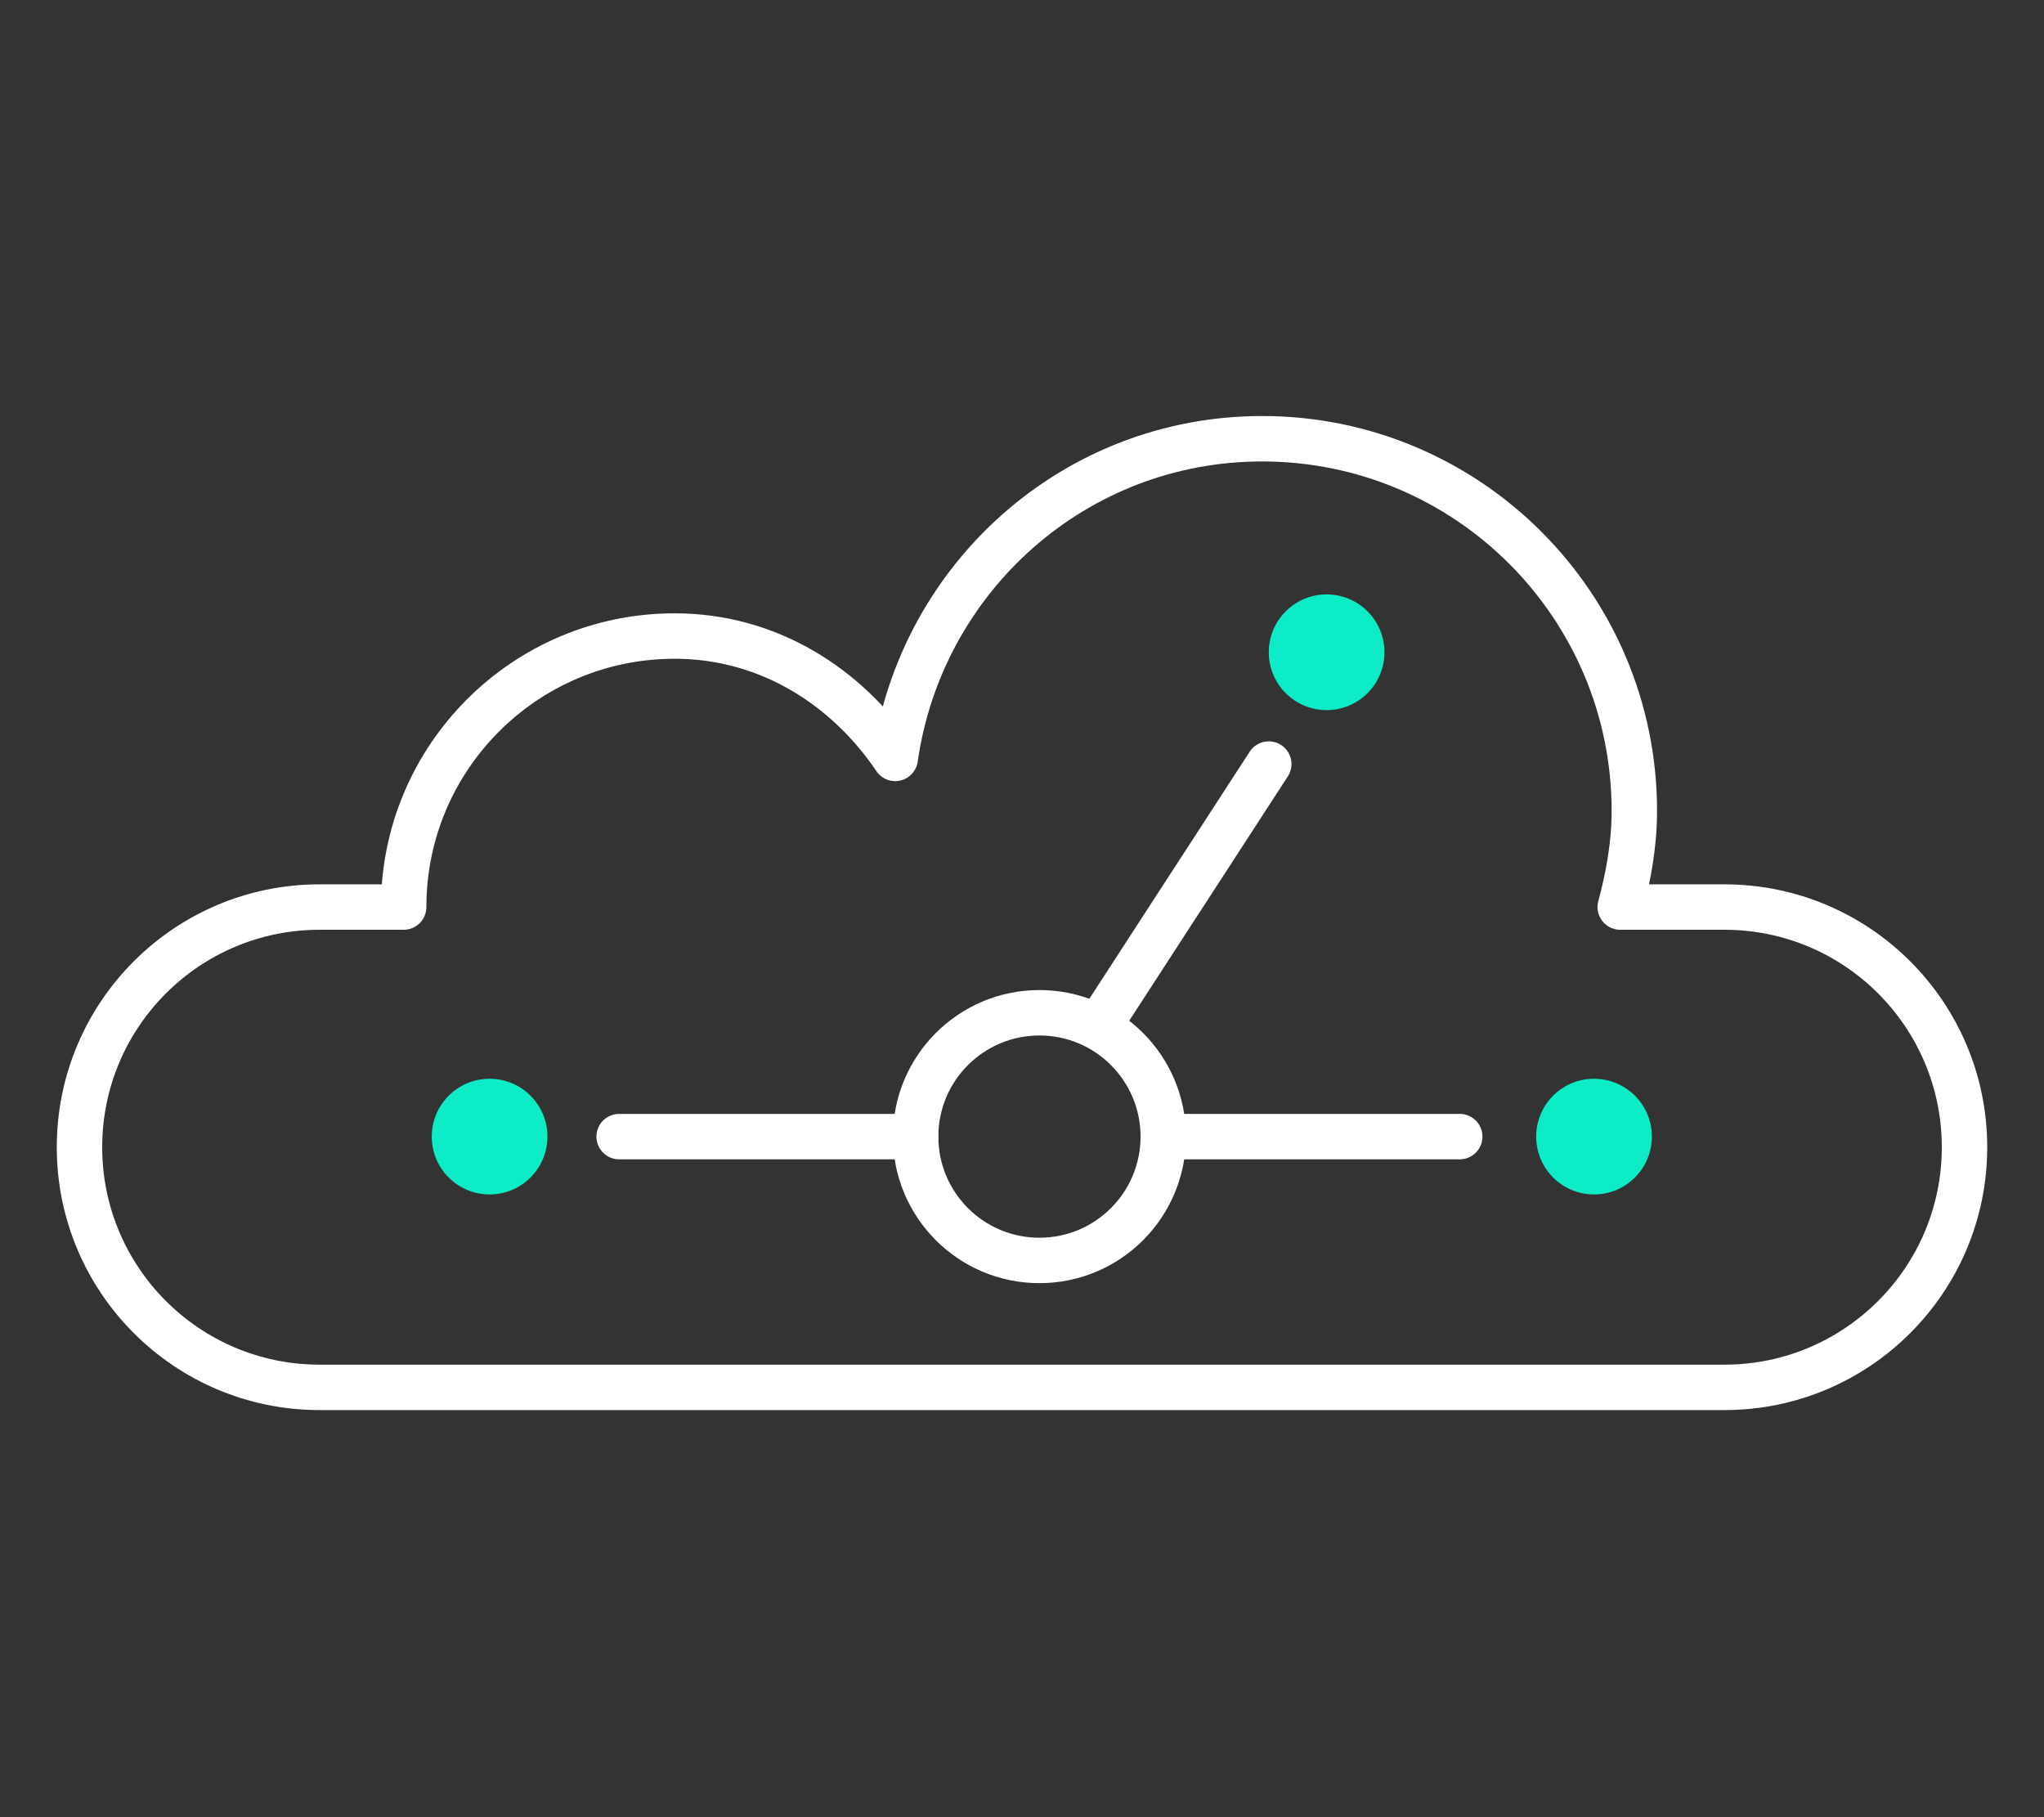 <?xml version="1.0" encoding="utf-8"?>
<svg xmlns="http://www.w3.org/2000/svg" id="Warstwa_1" data-name="Warstwa 1" viewBox="0 0 90 80">
  <rect x="0" y="0" width="90" height="80" fill="#333333" stroke="none"/>
  <defs>
    <style>
      .cls-1, .cls-2 {
        fill: none;
      }

      .cls-3 {
        fill: #0cedc7;
      }

      .cls-2 {
        stroke: #fff;
        stroke-linecap: round;
        stroke-linejoin: round;
        stroke-width: 2px;
      }
    </style>
  </defs>
  <g>
    <circle class="cls-3" cx="21.558" cy="50.038" r="2.547"/>
    <circle class="cls-3" cx="70.187" cy="50.038" r="2.547"/>
    <circle class="cls-3" cx="58.413" cy="28.715" r="2.547"/>
    <path class="cls-2" d="m75.927,39.933h-4.586c.364-1.357.621-2.757.621-4.229,0-9.052-7.337-16.389-16.389-16.389-8.258,0-15.022,6.129-16.155,14.074-2.144-3.172-5.596-5.388-9.713-5.388-6.59,0-11.931,5.341-11.931,11.931h-3.701c-5.84,0-10.573,4.734-10.573,10.573s4.734,10.573,10.573,10.573h61.854c5.84,0,10.573-4.734,10.573-10.573s-4.733-10.573-10.573-10.573Z"/>
    <circle class="cls-2" cx="45.768" cy="50.038" r="5.452"/>
    <line class="cls-2" x1="27.262" y1="50.038" x2="40.316" y2="50.038"/>
    <line class="cls-2" x1="51.22" y1="50.038" x2="64.274" y2="50.038"/>
    <line class="cls-2" x1="48.757" y1="44.586" x2="55.865" y2="33.637"/>
  </g>
  <rect class="cls-1" y=".197" width="90" height="80"/>
</svg>